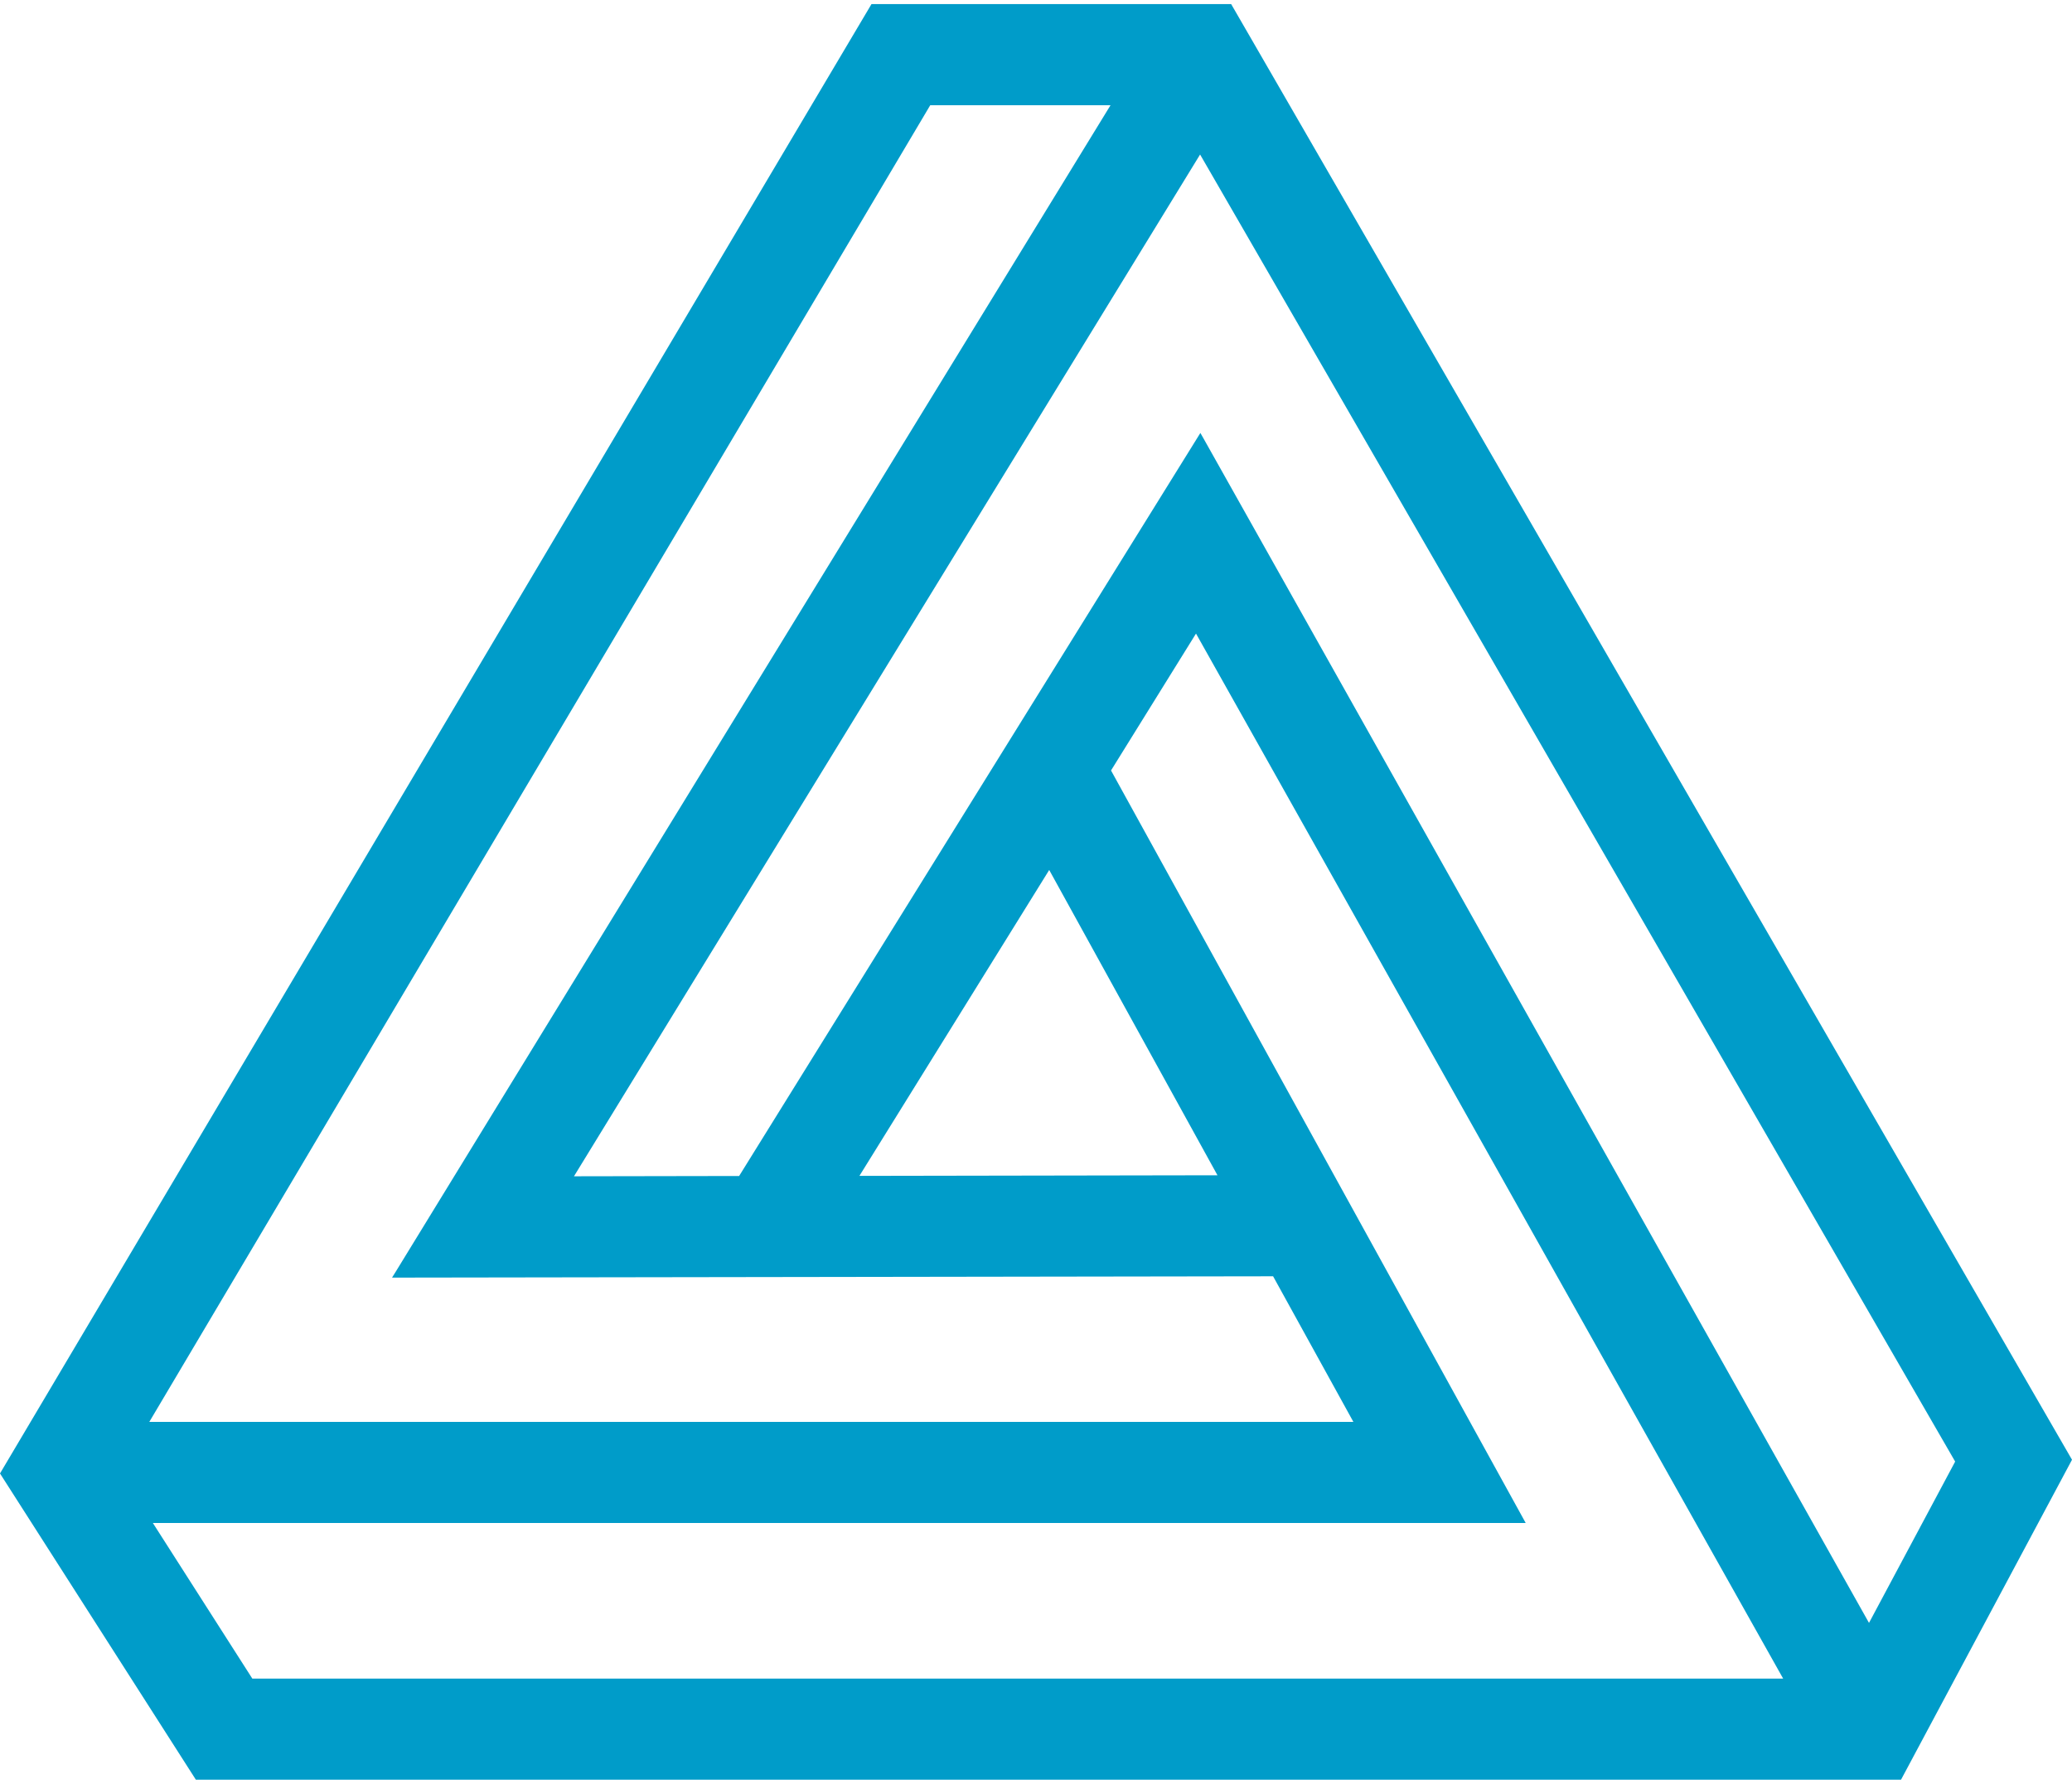 <svg width="72" height="62" viewBox="0 0 72 62" fill="none" xmlns="http://www.w3.org/2000/svg">
<path id="Fill-9" fill-rule="evenodd" clip-rule="evenodd" d="M53.017 52.935L38.607 26.779L41.56 22.021L61.963 58.343H8.768L5.312 52.935H53.017ZM13.752 44.199L13.623 44.406L44.239 44.36L47.029 49.421H5.188L32.325 3.657H38.59L13.752 44.199ZM29.864 40.87L36.459 30.238L42.306 40.849L29.864 40.87ZM25.684 40.874L19.945 40.884L41.702 5.37L67.94 50.8L64.946 56.407L41.828 15.252L41.712 15.048L25.684 40.874ZM43.772 1.856L42.782 0.143H30.283L0 51.213L6.806 61.857H66.059L71.965 50.802L72 50.736L43.772 1.856Z" fill="#009CC9"/>
</svg>
